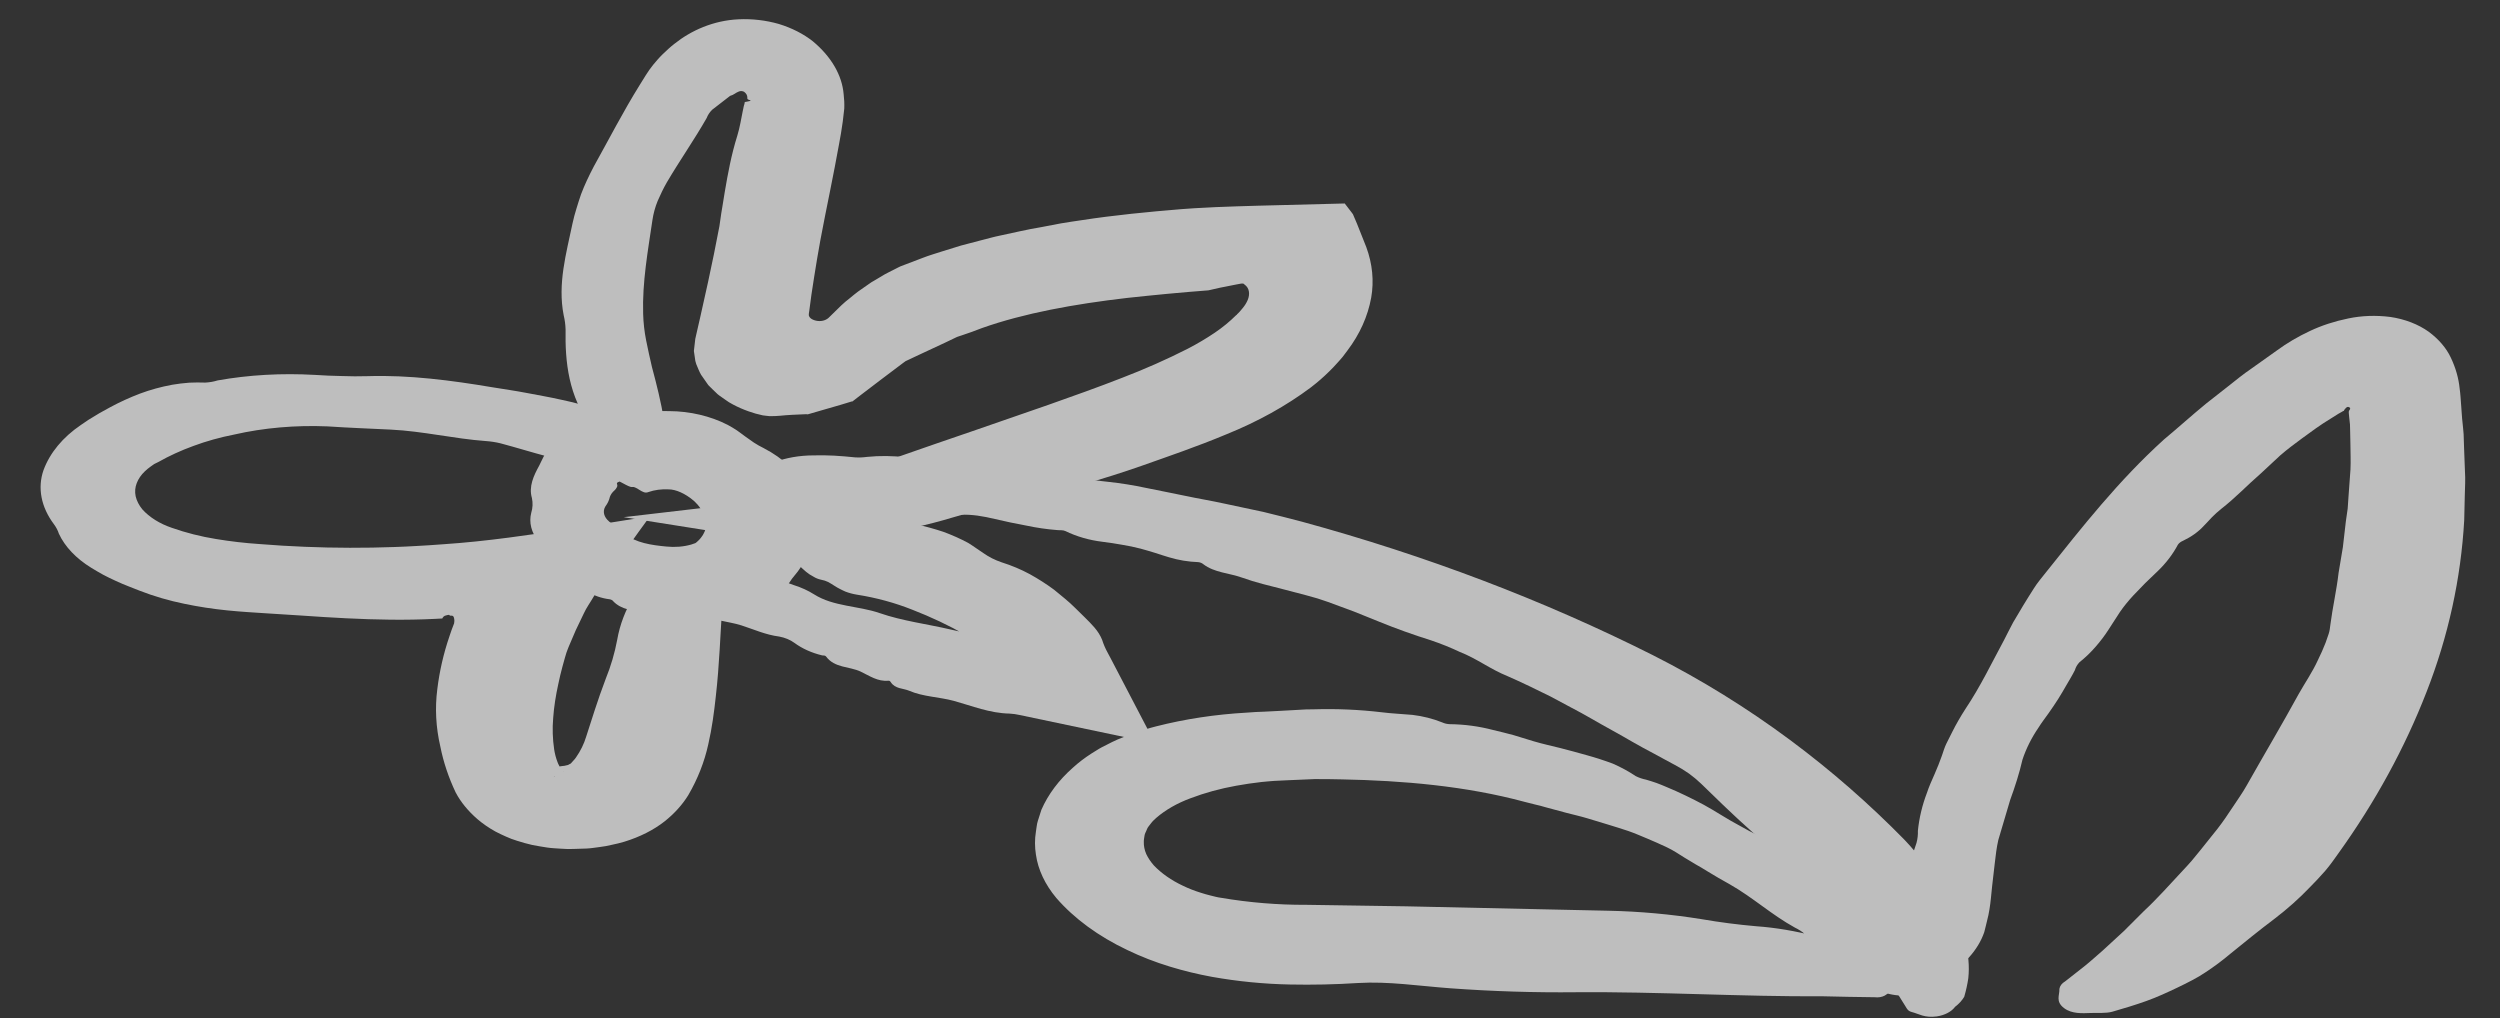 <?xml version="1.0" encoding="UTF-8"?> <svg xmlns="http://www.w3.org/2000/svg" viewBox="0 0 960 391" fill="none"><rect x="0" y="0" width="960" height="391" fill="#333333" stroke="none"/><g clip-path="url(#clip0_2184_29950)"><g opacity="0.68"><path d="M750.77 386.598C752.24 385.475 753.418 384.185 754.26 382.775C754.952 380.402 755.482 378.027 755.827 375.647C756.075 373.322 756.087 370.97 755.867 368.613C755.678 366.293 755.242 363.967 754.572 361.658C753.79 359.4 752.73 357.175 751.403 355.005C750.178 352.993 749.115 350.945 748.217 348.87C747.197 346.817 746.222 344.757 745.275 342.683C742.082 335.59 737.37 328.772 731.298 322.46C704.658 295.285 672.46 270.673 634.645 251.555C592.855 230.542 547.538 213.309 499.973 200.339C495.045 199.03 490.11 197.798 485.15 196.579L470.145 193.381C465.147 192.284 460.07 191.46 455.092 190.397C450.113 189.333 445.05 188.401 440.048 187.351C435.31 186.335 430.502 185.563 425.663 185.041C420.835 184.482 416.03 183.927 411.19 183.476C406.35 183.026 401.555 182.596 396.74 181.929C391.885 181.356 387.058 180.577 382.29 179.596C375.905 178.226 369.377 177.349 362.837 176.983C357.877 176.581 352.86 176.048 347.855 175.61C342.84 175.008 337.79 174.954 332.897 175.45C331.418 175.662 329.88 175.722 328.335 175.629C325.668 175.32 322.985 175.151 320.327 174.969C317.675 174.831 315.027 174.797 312.397 174.868C307.025 174.881 301.855 175.781 297.327 177.492C293.325 179.087 288.832 180.076 287.745 186.079C287.07 189.913 288.248 192.423 291.515 193.791C294.897 195.301 298.62 196.367 302.475 196.93C314.543 198.327 325.663 196.22 337.467 196.44C342.668 196.397 347.94 196.929 353.158 197.14C358.373 197.351 363.577 197.671 368.803 197.6C370.988 197.582 373.188 197.715 375.373 197.999C377.61 198.321 379.825 198.751 382.002 199.285C386.015 200.237 389.995 201.075 393.988 201.804C397.915 202.645 401.92 203.23 405.945 203.549C407.002 203.672 408.12 203.471 409.07 203.911C413.415 206.032 418.348 207.454 423.455 208.059C425.913 208.344 428.358 208.753 430.78 209.174C433.23 209.565 435.655 210.072 438.035 210.69C439.84 211.198 441.668 211.708 443.465 212.278C445.262 212.847 447.055 213.463 448.86 213.986C452.478 215.089 456.312 215.725 460.15 215.859C460.512 215.899 460.868 215.988 461.192 216.12C461.515 216.252 461.805 216.425 462.04 216.628C466.32 219.921 471.945 220.022 476.822 221.765C479.49 222.713 482.225 223.554 485.01 224.284C487.765 225.043 490.605 225.655 493.358 226.429L501.725 228.624C504.527 229.335 507.272 230.178 509.935 231.145C513.268 232.348 516.643 233.588 519.855 234.808C523.07 236.029 526.305 237.472 529.582 238.732C536.058 241.371 542.72 243.764 549.535 245.897C553.325 247.177 556.987 248.652 560.487 250.308C567.173 252.92 572.253 256.965 578.84 259.615C584.45 262.07 589.898 264.728 595.362 267.435L603.305 271.688C605.96 273.11 608.665 274.507 611.215 276.027C616.365 279.027 621.768 281.87 626.938 284.92C629.56 286.418 632.255 287.892 635.003 289.327C637.747 290.76 640.365 292.32 643.18 293.762C645.115 294.78 646.942 295.895 648.643 297.098C650.293 298.312 651.825 299.598 653.23 300.945C656.028 303.625 658.82 306.332 661.612 309.065C669.158 316.35 677.263 323.447 685.462 330.525C701.73 344.587 713.235 360.582 725.33 376.517C727.74 379.863 729.673 383.308 731.867 386.702C732.3 387.397 732.668 388.243 734.14 388.618C736.945 389.335 738.95 390.933 743.705 390.305C745.237 390.077 746.658 389.63 747.872 388.99C749.087 388.353 750.075 387.538 750.77 386.598Z" fill="white"></path><path d="M724.518 370.498C723 369.09 721.207 367.825 719.195 366.74C704.508 360.985 689.622 356.748 674.42 355.68C667.408 355.072 660.418 354.168 653.49 352.973C641.63 351.062 629.628 349.973 617.668 349.723L539.903 348.027L501.538 347.45C490.642 347.498 479.658 346.59 468.842 344.75C467.462 344.59 466.115 344.168 464.842 343.88C463.605 343.575 462.385 343.23 461.19 342.842C458.728 342.085 456.368 341.16 454.147 340.08C449.788 338.025 446.033 335.397 443.132 332.377C441.882 330.967 440.882 329.475 440.15 327.93C439.485 326.385 439.173 324.8 439.223 323.235C439.2 322.43 439.402 321.683 439.498 320.863C439.59 320.04 440.113 319.36 440.395 318.515C440.68 317.668 441.332 317.05 441.915 316.238C442.498 315.425 443.175 314.812 444.033 314.033C447.605 310.96 452.043 308.423 457.123 306.543C462.625 304.445 468.535 302.822 474.73 301.715C477.87 301.135 481.092 300.675 484.35 300.298C485.995 300.158 487.577 299.965 489.29 299.863L494.467 299.615L504.86 299.168C508.36 299.118 511.84 299.238 515.375 299.285C538.615 299.743 562.765 301.785 585.47 307.918L589.497 308.935L591.515 309.42L593.5 309.98C596.14 310.725 598.808 311.425 601.475 312.127C604.143 312.83 606.893 313.43 609.503 314.22L617.403 316.613C620.01 317.433 622.67 318.212 625.225 319.087C627.778 319.965 630.26 321.07 632.75 322.098C635.24 323.125 637.653 324.235 640.04 325.345C642.428 326.455 644.567 327.897 646.74 329.265C648.175 330.152 649.61 331.027 651.095 331.89C652.58 332.752 654.072 333.555 655.457 334.47C658.357 336.25 661.268 337.945 664.188 339.55C673.217 344.68 680.155 351.188 689.178 356.163C690.638 356.873 691.952 357.72 693.082 358.673C696.495 362.21 699.947 365.595 703.68 368.793C707.227 372.2 711.572 375.21 716.515 377.68C720.79 380 724.5 382.785 733.755 382.303C739.705 382.015 742.81 380.725 742.643 377.735C742.577 374.452 741.64 371.15 739.875 367.988C739.485 367.327 739.072 366.668 738.61 366.033C738.148 365.397 737.59 364.783 737.075 364.19C736 363.017 734.878 361.84 733.707 360.658C731.4 358.288 728.867 356.015 726.13 353.855C723.345 351.74 720.462 349.678 717.535 347.58C716.092 346.548 714.727 345.462 713.235 344.457C711.745 343.452 710.278 342.45 708.925 341.445L701.255 335.842C698.72 333.978 695.883 332.327 693.173 330.57C690.465 328.81 687.655 327.118 684.793 325.483C681.928 323.845 678.78 322.46 675.68 321.065C673.092 319.86 670.597 318.558 668.21 317.165C665.707 315.84 663.285 314.413 660.915 312.957C658.543 311.505 656.562 310.303 654.26 309.045C651.96 307.79 649.6 306.635 647.197 305.462C644.793 304.288 642.355 303.22 639.865 302.178C638.62 301.655 637.378 301.12 636.08 300.655C634.783 300.19 633.455 299.8 632.128 299.395C630.678 299.11 629.298 298.635 628.07 298C625.395 296.202 622.452 294.603 619.303 293.228C616.092 292.027 612.793 290.957 609.423 290.025C606.038 289.085 602.655 288.127 599.258 287.277C595.862 286.43 592.452 285.688 589.03 284.68L581.245 282.3C578.622 281.605 575.952 280.918 573.253 280.293C567.905 278.89 562.317 278.142 556.76 278.082C555.735 278.06 554.715 277.825 553.832 277.415C550.255 275.973 546.367 274.99 542.38 274.517C538.44 274.155 534.495 274.012 530.592 273.515C521.965 272.498 513.285 272.115 504.707 272.373C502.54 272.363 500.385 272.438 498.252 272.6L491.853 272.957L485.433 273.283L482.202 273.413L478.705 273.652C466.663 274.332 454.952 276.11 443.88 278.94C441.027 279.645 438.168 280.62 435.36 281.535C433.955 282.002 432.558 282.61 431.168 283.155C429.775 283.702 428.408 284.25 427.048 284.942L423.015 286.99C421.702 287.67 420.505 288.553 419.135 289.337C416.527 291.012 414.135 292.837 411.985 294.795C406.565 299.582 402.478 305.048 399.9 310.95L398.555 315.147C398.09 316.555 398.043 317.98 397.785 319.395C397.322 322.293 397.325 325.243 397.798 328.197C398.615 333.952 401.285 339.63 405.62 344.817C412.475 352.72 421.83 359.575 432.92 364.825C438.09 367.32 443.582 369.457 449.308 371.2C454.535 372.793 459.908 374.098 465.373 375.103C475.257 376.865 485.305 377.853 495.312 378.05C504.082 378.23 512.808 378.038 521.442 377.478C533.17 376.76 545.158 378.65 557.055 379.51C573.148 380.68 589.237 381.185 605.237 381.017C636.872 380.765 668.533 382.75 700.138 382.575C706.688 382.72 713.26 382.882 719.822 382.935C720.535 383.025 721.253 383.015 721.933 382.902C722.61 382.793 723.235 382.585 723.765 382.293C725.778 380.78 729.04 380.168 729.17 376.82C729.11 375.637 728.663 374.457 727.857 373.363C727.05 372.267 725.91 371.288 724.518 370.498Z" fill="white"></path><path d="M802.81 388.99C805.597 388.858 808.702 389.202 811.185 388.483C815.592 387.217 820.008 385.89 824.212 384.38C828.415 382.873 832.255 381.085 836.1 379.252C838.02 378.342 839.9 377.397 841.76 376.418C843.62 375.455 845.38 374.41 847.035 373.288C850.388 371.075 853.535 368.723 856.465 366.24C862.035 361.745 867.543 357.212 873.355 352.858C878.303 349.082 882.827 345.055 886.9 340.8C888.96 338.697 891.023 336.565 892.878 334.405C894.732 332.248 896.35 329.938 897.965 327.655C912.133 307.918 923.467 287.158 931.82 265.637C940.153 244.308 944.992 222.213 946.258 199.734L946.477 190.331C946.535 187.195 946.778 184.08 946.538 180.909L946.183 171.439L946.03 166.707C945.933 165.124 945.72 163.528 945.577 161.94L945.455 160.763L945.335 159.178L945.095 155.803C944.91 153.566 944.82 151.324 944.505 149.197C944.105 145.184 942.955 141.174 941.08 137.266C939.385 133.664 936.52 130.304 932.707 127.45C928.67 124.536 923.46 122.52 917.878 121.71C912.38 121.006 906.837 121.205 901.717 122.29C896.445 123.368 891.503 124.983 887.05 127.083C882.42 129.251 878.168 131.755 874.357 134.555L864.438 141.61C861.355 143.704 858.575 145.991 855.732 148.239L847.18 154.95C841.622 159.508 836.395 164.246 830.935 168.784C813.433 184.656 799.67 202.235 785.737 219.668C784.122 221.744 782.355 223.756 781.008 225.941C779.663 228.127 778.175 230.327 776.952 232.434L773.053 238.991C771.842 241.208 770.77 243.441 769.602 245.694C764.808 254.567 760.565 263.505 754.712 272.257C752.822 275.18 751.133 278.127 749.643 281.1C748.865 282.58 748.135 284.067 747.405 285.555C746.675 287.043 746.232 288.655 745.68 290.21C744.847 292.598 743.878 294.952 742.862 297.303C741.845 299.65 740.74 301.975 739.972 304.385C738.145 309.142 736.972 314.048 736.47 319.033C736.528 320.608 736.347 322.168 735.935 323.685C732.44 333.81 729.555 344.288 733.34 355.13C735.135 359.767 735.95 364.625 744.428 368.262C749.867 370.587 753.65 370.507 756.02 367.717C758.732 364.748 760.727 361.47 761.938 358C762.393 356.48 762.625 355.062 763.025 353.6C763.428 352.137 763.715 350.663 763.952 349.197C764.455 346.255 764.635 343.272 764.972 340.327C765.312 337.38 765.655 334.402 765.997 331.44C766.337 328.478 766.68 325.517 767.342 322.592L771.915 307.155C773.783 302.06 775.418 296.952 776.625 291.717C778.05 287.423 780.128 283.277 782.825 279.345C783.972 277.483 785.362 275.71 786.645 273.895C787.925 272.08 789.158 270.272 790.322 268.442C791.487 266.615 792.54 264.755 793.617 262.9C794.692 261.045 795.837 259.197 796.778 257.295C797.075 256.238 797.648 255.24 798.467 254.347C800.827 252.46 802.94 250.428 804.78 248.274C806.615 246.175 808.26 243.994 809.702 241.74C811.217 239.512 812.555 237.199 814.065 235.001C815.575 232.803 817.335 230.665 819.253 228.593C820.74 227.005 822.268 225.453 823.8 223.886C825.33 222.319 827.06 220.853 828.592 219.286C831.8 216.19 834.39 212.794 836.3 209.179C836.727 208.54 837.418 208.01 838.293 207.649C841.51 206.123 844.222 204.172 846.293 201.897C847.372 200.811 848.388 199.688 849.423 198.582C850.49 197.497 851.645 196.456 852.88 195.462C858.43 191.154 862.947 186.318 868.148 181.813L875.66 174.826C878.247 172.579 881.1 170.458 883.952 168.352C887.538 165.734 891.08 163.096 895.008 160.738L897.895 158.919L899.265 158.15L899.867 157.78C899.867 157.78 900.05 157.801 900.072 157.804C900.097 157.807 899.832 157.666 900.942 156.537C901.635 155.973 902.01 156.363 902.317 156.524C902.625 156.685 902.405 157.178 902.207 157.47C902.013 157.761 902.013 157.761 901.985 157.79C901.975 157.8 901.967 157.813 901.965 157.827C901.965 157.84 901.967 157.854 901.977 157.867C901.987 157.774 901.945 158.131 901.92 158.348L901.98 159.046L902.117 160.476L902.39 162.975L902.455 165.45L902.558 170.428C902.57 173.745 902.745 177.081 902.575 180.377L901.855 190.288L901.515 195.262L900.808 200.193L899.665 210.102L898.015 219.984C897.25 226.637 895.727 233.187 894.857 239.923C894.72 241.117 894.585 242.295 894.197 243.445C893.808 244.594 893.445 245.715 893.013 246.844C892.148 249.101 891.122 251.34 890.058 253.51C888.028 257.99 885.148 262.15 882.72 266.457C876.315 278.178 869.418 289.748 862.8 301.49C861.158 304.442 859.19 307.155 857.327 309.988C855.462 312.82 853.58 315.62 851.45 318.342L844.947 326.467L841.643 330.502C840.533 331.85 839.245 333.115 838.07 334.425C833.21 339.615 828.543 344.935 823.195 349.91L815.538 357.558C812.815 360.03 810.115 362.515 807.435 365.012C805.107 367.02 802.842 369.1 800.405 371.05L793.005 376.855C791.758 377.572 790.977 378.598 790.808 379.745C790.957 382.103 789.16 384.55 792.658 387.155C795.572 389.348 799.582 389.12 802.81 388.99Z" fill="white"></path><path d="M226.639 179.741C228.236 180.445 230.229 181.54 231.058 181.824C238.053 184.394 241.291 187.22 242.738 186.995C242.947 186.967 243.167 186.974 243.381 187.015C243.595 187.056 243.796 187.131 243.969 187.232C244.472 187.448 244.936 187.708 245.347 188.004C246.867 188.966 247.837 189.44 248.964 188.957C251.333 188.126 254.045 187.767 256.817 187.918C259.423 187.937 263.03 189.376 266.548 192.407C267.515 193.297 268.335 194.252 268.993 195.252C269.395 195.801 269.615 196.125 269.91 196.584C270.2 197.022 270.43 197.475 270.592 197.936C271.37 199.977 271.377 202.073 270.615 204.02C270.392 204.529 270.15 205.035 269.863 205.504C269.575 205.974 269.17 206.461 268.788 206.951C268.405 207.441 267.87 207.835 267.4 208.284C267.188 208.506 266.865 208.668 266.485 208.743L265.465 209.097C262.502 209.952 259.18 210.219 255.85 209.869C250.368 209.345 243.989 208.496 239.726 204.86C237.939 203.191 235.659 201.953 233.918 200.274C232.916 199.445 232.25 198.461 231.993 197.435C231.737 196.408 231.901 195.38 232.468 194.465C233.331 193.325 233.914 192.083 234.196 190.784C234.52 189.878 235.115 189.044 235.946 188.33C236.322 187.992 236.617 187.613 236.821 187.206C237.074 186.823 237.125 186.381 236.965 185.95C236.89 185.816 236.874 185.674 236.918 185.542C236.962 185.41 237.065 185.294 237.214 185.208C237.793 184.924 238.398 184.663 239.027 184.428C239.55 184.207 240.033 183.947 240.468 183.652C240.829 183.36 241.028 182.985 241.033 182.586C240.971 181.973 240.75 181.362 240.379 180.782C240.042 180.013 239.615 179.26 239.101 178.528C237.751 176.814 236.221 175.16 234.523 173.582C231.258 170.376 228.76 168.201 225.885 167.679C223.233 166.973 220.394 166.854 217.796 167.34C214.519 168.299 211.952 170.049 210.542 172.283C209.792 173.328 209.244 174.443 208.653 175.538C208.061 176.632 207.607 177.742 207.04 178.824C204.949 182.62 202.95 186.836 204.259 191.246C204.658 193.149 204.573 195.053 204.007 196.875C203.032 200.583 204.028 204.529 206.822 208.028C207.235 208.484 207.964 208.836 207.873 209.423C207.661 210.774 207.965 212.172 208.756 213.485C209.521 214.717 210.596 215.864 211.93 216.869C213.143 217.881 214.449 218.841 215.839 219.742C217.151 220.68 218.487 221.62 219.681 222.576C221.493 224.21 223.489 225.75 225.65 227.179C228.041 228.715 231.008 229.745 234.138 230.126C234.44 230.179 234.724 230.281 234.967 230.421C235.211 230.561 235.406 230.737 235.536 230.933C236.874 232.355 238.871 233.45 241.167 234.02C243.43 234.596 245.539 234.888 247.657 235.51C252.352 236.745 257.285 237.316 262.137 237.186C264.502 237.157 266.85 237.035 269.168 236.822C271.517 236.654 273.74 236.361 276.048 236.141C278.92 235.876 281.675 235.41 284.52 234.984L288.765 234.313C289.97 233.809 291.108 233.243 292.175 232.618C294.428 231.452 296.51 230.148 298.4 228.719C300.308 227.248 301.877 225.584 303.07 223.774C304.312 221.687 306.188 219.956 307.37 217.987C308.553 216.018 309.822 214.483 310.873 212.641C311.447 211.738 311.942 210.809 312.358 209.858C312.745 208.866 312.98 207.84 313.06 206.796C313.387 203.415 313.212 199.989 312.538 196.568C311.947 193.519 310.9 190.49 309.408 187.532C306.527 181.446 300.837 176.005 293.23 172.065C291.913 171.425 290.663 170.718 289.493 169.951L286.217 167.639C285.118 166.868 284.075 166.008 282.973 165.268C281.87 164.528 280.65 163.804 279.42 163.144C272.827 159.768 264.957 157.91 257.085 157.871C250.035 157.733 243.073 158.221 236.374 159.323C229.838 160.353 223.966 162.554 219.334 165.711L217.86 166.577L216.49 167.55C215.534 168.174 214.674 168.864 213.924 169.611C213.649 169.774 213.482 170.006 213.452 170.263C213.423 170.52 213.533 170.784 213.763 171.006C214.817 172.951 216.603 174.711 218.93 176.099C221.328 177.484 223.913 178.705 226.639 179.741Z" fill="white"></path><path d="M290.2 192.93C288.315 193.12 286.288 193.121 284.353 193.353L239.493 198.594L300.752 208.295C301.858 208.476 302.983 208.543 304.085 208.492C325.845 207.239 346.75 204.505 365.77 198.724C374.555 196.064 383.765 193.955 392.88 191.868C408.55 188.33 423.723 183.999 438.277 178.91C448.525 175.272 459.625 171.512 470.882 166.797C483 161.907 493.925 155.844 503.355 148.775C505.892 146.832 508.25 144.78 510.42 142.631C511.5 141.547 512.577 140.493 513.548 139.348L514.508 138.28C514.857 137.881 515.23 137.468 515.558 137.066C516.207 136.261 516.77 135.431 517.398 134.624C522.148 128.357 525.237 121.49 526.538 114.309C527.665 107.922 527.025 101.338 524.653 94.888C523.485 91.877 522.27 88.876 521.04 85.795L520.03 83.447L519.535 82.274L518.91 81.431L516.378 78.137C505.03 78.394 493.918 78.679 483.043 78.992C477.598 79.147 472.197 79.308 466.837 79.536L458.777 79.954L453.683 80.308C440.842 81.367 428.005 82.6 415.248 84.564C412.64 84.969 410.015 85.31 407.4 85.777L399.66 87.254C394.46 88.098 389.308 89.356 384.178 90.427C381.603 90.947 379.095 91.678 376.575 92.313L369.01 94.297L361.62 96.585C359.2 97.373 356.67 98.102 354.353 99.012L347.457 101.64L345.752 102.291C345.312 102.476 345.16 102.584 344.865 102.722L343.183 103.581C342.09 104.162 340.887 104.698 339.765 105.338L336.365 107.365L334.615 108.388L332.945 109.546L329.55 111.919C328.41 112.73 327.395 113.649 326.293 114.527C325.19 115.405 324.04 116.294 323.04 117.293L319.995 120.272L318.445 121.79C317.973 122.314 317.298 122.734 316.488 123.01C315.733 123.265 314.855 123.347 313.98 123.246C313.105 123.144 312.27 122.864 311.592 122.443C311.012 122.051 310.647 121.538 310.57 121.004C310.582 120.483 310.642 119.965 310.748 119.454C311.22 115.359 311.91 110.992 312.623 106.423C313.335 101.854 314.142 97.06 315.03 92.181L316.762 83.204L318.84 72.838C320.017 67.065 321.103 61.282 322.168 55.481C322.707 52.605 323.235 49.648 323.635 46.568L323.902 44.242L324.043 43.032C324.092 42.598 324.145 42.133 324.2 41.667C324.27 39.822 324.188 37.966 323.955 36.107C323.337 28.863 319.188 21.743 312.168 15.885C308.543 13.016 304.04 10.721 299.033 9.194C294.067 7.779 288.788 7.168 283.632 7.412C273.915 7.858 265.387 11.711 259.002 16.802C258.163 17.412 257.433 18.098 256.683 18.749C255.933 19.401 255.17 20.146 254.488 20.805C253.808 21.465 253.093 22.215 252.475 22.929L250.775 24.933C249.764 26.23 248.801 27.517 247.993 28.869C247.185 30.222 246.417 31.437 245.593 32.724C239.217 42.987 233.899 53.371 228.027 63.912C226.205 67.394 224.489 70.967 223.113 74.626C222.483 76.455 221.896 78.32 221.333 80.172L220.522 82.969L219.849 85.783C217.454 97.276 214.083 108.955 216.445 121.014C216.888 122.853 217.136 124.698 217.183 126.537C216.973 139.084 218.273 152.074 227.105 163.971C228.806 166.562 230.859 169.058 233.234 171.422C236 173.915 239.811 175.792 244.079 176.763C250.322 178.177 253.718 177.203 254.395 173.557C254.798 171.51 255.035 169.439 255.107 167.354C255.305 165.369 255.262 163.362 254.985 161.352C253.845 154.463 252.175 147.717 250.347 140.936C249.55 137.544 248.802 134.126 248.121 130.731C247.441 127.337 247.066 123.915 246.969 120.509C246.599 108.35 248.784 96.456 250.528 84.541C250.895 82.031 251.567 79.565 252.542 77.169C253.585 74.775 254.722 72.377 256.038 70.077C261.017 61.618 266.642 53.611 271.375 45.295C271.805 44.151 272.52 43.082 273.485 42.13C275.785 40.368 278.062 38.589 280.363 36.812C281.033 36.621 281.632 36.344 282.135 35.996C282.61 35.659 283.152 35.368 283.748 35.13C284.038 35.006 284.385 34.951 284.743 34.973C285.098 34.994 285.447 35.092 285.738 35.25C286.147 35.554 286.467 35.906 286.68 36.285C286.892 36.663 286.993 37.061 286.975 37.452C286.902 38.088 287.027 38.212 288.18 38.519C288.387 38.543 288.158 38.721 287.77 38.833C286.978 39.04 286.462 39.074 286.15 39.148C285.84 39.222 285.96 39.582 285.887 39.825L285.618 40.737C285.548 41.342 285.305 42.036 285.205 42.7C284.635 45.431 284.125 48.861 283.12 52.123C280.88 59.234 279.533 66.48 278.298 73.77L277.41 79.246L276.957 81.975L276.257 86.844C274.895 94.01 273.473 101.105 271.905 108.247L268.915 121.683L267.368 128.449L266.988 130.134L266.808 131.685C266.69 132.708 266.565 133.809 266.452 134.786L266.83 137.376C266.89 138.195 267.07 139.016 267.363 139.826C267.95 141.183 268.48 142.659 269.22 143.923L271.44 147.102L272 147.89L272.585 148.476L273.755 149.634L274.952 150.778C275.29 151.145 275.68 151.49 276.115 151.808L278.442 153.445C279.382 154.158 280.425 154.805 281.55 155.376C283.39 156.353 285.35 157.212 287.405 157.94C289.188 158.585 291.048 159.111 292.952 159.509C293.418 159.585 293.885 159.64 294.355 159.672L295.39 159.791C296.825 159.827 298.25 159.777 299.647 159.639L301.695 159.452L304.043 159.3C305.543 159.207 307.04 159.144 308.515 159.095L309.615 159.049L310.165 159.113L311.13 158.832L315.01 157.709L322.767 155.464L326.217 154.418L327.087 154.157L327.295 154.181C327.295 154.181 327.447 154.058 327.55 153.991L328.06 153.595L330.13 151.995L338.402 145.693L346.717 139.427C347.072 139.185 347.433 138.897 347.76 138.667L348.77 138.203L350.79 137.242L354.853 135.339L362.95 131.563L367.017 129.613L367.535 129.375C367.61 129.33 367.702 129.298 367.803 129.28L368.285 129.116L369.277 128.791C371.918 127.918 374.517 126.993 377.055 125.983C393.252 120.251 412.473 116.772 432.775 114.408C443.012 113.299 453.375 112.299 464.043 111.49C466.7 110.871 469.692 110.165 474.595 109.27C475.73 109.119 477.48 108.489 477.837 109.222C479.87 110.588 480.025 113.089 479.103 115.23C478.645 116.306 478.012 117.334 477.212 118.295C476.832 118.77 476.408 119.208 476 119.726L475.365 120.376C475.26 120.482 475.147 120.585 475.027 120.682C475.012 120.806 475.012 120.822 474.632 121.077C472.228 123.47 469.51 125.7 466.505 127.742C463.257 129.94 459.803 131.99 456.155 133.882C448.1 137.98 439.65 141.725 430.85 145.096C421.822 148.64 412.038 152.111 402.47 155.498L373.502 165.534C354.105 172.183 334.707 178.816 315.9 185.989C307.913 188.789 299.908 191.571 291.985 194.425L290.163 195.078L300.89 204.869C301.692 204.256 302.18 203.475 302.29 202.627C302.373 200.09 304.558 197.31 300.868 194.762C297.913 192.094 293.565 192.628 290.2 192.93Z" fill="white"></path><path d="M263.72 210.09C261.183 210.765 258.877 211.748 256.91 212.995C251.403 217.82 246.876 223.156 243.434 228.878C240.178 234.197 238.014 239.855 237.002 245.702C236.052 250.782 234.581 255.778 232.601 260.658C229.496 268.815 227.13 276.618 225.077 282.918C224.241 285.685 222.934 288.35 221.182 290.858C220.562 291.793 219.98 292.195 219.62 292.688C219.261 293.183 219.032 293.342 218.498 293.533C218.352 293.59 218.225 293.665 218.123 293.757C217.905 293.78 217.696 293.825 217.502 293.89C217.007 294.043 216.468 294.135 215.91 294.16C215.169 294.327 215.04 294.233 214.631 294.342C214.223 294.452 214.494 294.327 214.46 294.418L214.431 294.665L214.249 295.24L214.041 295.83L213.89 296.127C213.89 296.127 213.878 296.235 213.87 296.298C213.663 296.967 213.339 297.61 212.905 298.212L212.72 298.395L212.737 298.257C212.873 298.12 213.044 298.002 213.243 297.908C213.705 297.565 214.224 297.262 214.791 297.002C215.089 296.848 215.278 296.822 215.697 296.62L216.412 296.277C216.56 296.2 216.583 296.202 216.55 296.293C216.55 296.293 216.412 296.277 216.297 296.265C216.191 296.135 216.064 296.015 215.919 295.905C215.735 295.885 215.608 295.572 215.469 295.368L215.055 294.705C214.805 294.048 214.397 293.545 214.136 292.777C213.5 291.127 213.053 289.457 212.801 287.783C212.202 283.733 212.076 279.688 212.424 275.685C212.727 271.43 213.418 267.048 214.391 262.65C214.83 260.452 215.387 258.24 215.966 256.043L216.884 252.725L217.377 251.067C217.401 250.868 217.624 250.343 217.796 249.859L218.33 248.459L221.133 241.917C222.103 239.766 223.256 237.637 224.198 235.53C225.139 233.423 226.714 231.28 227.908 229.202C229.102 227.125 230.731 224.909 232.23 222.819C238.029 214.329 243.987 205.873 249.232 198.749L247.647 198.565L247.196 198.638L243.612 199.214L236.493 200.354L222.45 202.562C213.134 203.967 204.059 205.305 195.381 206.438C186.702 207.57 178.472 208.44 170.468 208.975L164.48 209.398L160.142 209.65C157.256 209.834 154.401 209.944 151.547 210.054C140.104 210.474 128.575 210.446 117.014 209.969C111.243 209.725 105.434 209.398 99.643 208.916C94.072 208.546 88.51 207.903 83.001 206.99C77.138 206.045 71.41 204.595 65.959 202.675C61.322 201.1 57.378 198.63 54.661 195.6C53.371 194.024 52.501 192.325 52.094 190.589C51.727 188.858 51.87 187.127 52.517 185.499C53.143 183.871 54.184 182.355 55.595 181.015C56.287 180.345 57.052 179.714 57.886 179.127L59.229 178.183L60.858 177.381C64.998 175.04 69.484 172.986 74.259 171.248C79.226 169.4 84.508 167.927 90.022 166.85C101.345 164.271 113.475 163.213 125.785 163.73C133.921 164.279 141.993 164.569 150.03 164.965C162.376 165.561 174.34 168.471 186.535 169.364C188.42 169.493 190.296 169.779 192.12 170.215C204.573 173.526 215.973 177.69 229.257 178.835C232.181 179.213 235.122 179.438 238.054 179.508C241.742 179.447 245.209 178.615 247.995 177.123C252.755 174.83 254.252 172.552 251.43 169.758C249.857 168.177 248.14 166.661 246.292 165.219C244.451 163.854 242.404 162.625 240.191 161.558C232.487 158.012 224.113 155.281 215.384 153.469C211.026 152.477 206.615 151.746 202.241 150.894C197.867 150.042 193.418 149.433 189.03 148.705C173.355 146.073 157.203 143.936 141.236 144.445C137.9 144.547 134.544 144.53 131.179 144.397C127.784 144.349 124.217 144.172 120.91 143.962C108.182 143.232 95.56 143.948 83.562 146.082C82.086 146.551 80.477 146.833 78.808 146.914C76.762 146.843 74.723 146.853 72.701 146.946C70.46 147.114 68.25 147.383 66.087 147.751C61.76 148.556 57.621 149.696 53.747 151.148C49.724 152.683 45.903 154.43 42.314 156.377C40.468 157.436 38.593 158.351 36.758 159.521L33.977 161.21L31.072 163.184C24.096 167.917 19.154 173.89 16.704 180.552C14.346 187.334 15.765 194.701 20.699 201.286C21.566 202.452 22.208 203.679 22.608 204.933C24.915 209.924 29.246 214.482 35.073 218.052C36.552 218.962 38.058 219.843 39.613 220.699C41.169 221.555 42.83 222.297 44.465 223.068C46.1 223.839 47.811 224.555 49.55 225.228C50.931 225.78 52.332 226.351 53.628 226.832C59.123 228.969 64.92 230.664 70.889 231.878C76.279 232.998 81.751 233.836 87.254 234.386C92.849 234.955 97.064 235.16 101.732 235.48L115.606 236.363C127.16 237.167 138.542 237.84 150.012 237.958C155.711 238.02 161.545 237.926 166.911 237.651L168.972 237.544L169.887 237.493C169.887 237.43 169.894 237.368 169.908 237.307C170.024 237.126 170.161 236.953 170.317 236.788C170.863 236.302 171.248 236.393 171.832 236.178C172.844 235.887 172.523 236.446 172.831 236.404C173.138 236.361 172.831 236.404 173.06 236.43C173.869 236.288 174.176 236.654 174.338 237.269C174.426 237.657 174.475 238.046 174.484 238.434L174.442 238.79L174.407 239.101L174.375 239.38C173.722 241.001 173.137 242.647 172.597 244.297C170.323 250.95 168.762 257.748 167.926 264.64C166.986 271.91 167.377 279.312 169.092 286.683C170.269 292.635 172.247 298.55 175 304.353C176.936 308.007 179.762 311.462 183.351 314.56C185.385 316.308 187.696 317.897 190.236 319.303C191.546 319.995 192.901 320.645 194.297 321.25C195.65 321.877 197.078 322.415 198.561 322.86C200.476 323.483 202.436 324.025 204.43 324.48C206.322 324.842 208.217 325.17 210.118 325.455C212.018 325.738 213.668 325.77 215.447 325.897L218.087 326.03L220.422 325.988C222.032 325.952 223.645 325.905 225.237 325.837C226.828 325.77 228.539 325.48 230.169 325.277C231.799 325.08 233.39 324.79 234.928 324.413C236.568 324.085 238.17 323.688 239.723 323.225C245.738 321.382 251.037 318.7 255.305 315.332C259.01 312.36 262.03 309.007 264.28 305.37C267.92 299.132 270.502 292.575 271.98 285.817C273.428 279.525 274.225 273.395 274.882 267.295C276.272 255.215 276.582 243.417 277.418 231.916C277.965 227.171 278.915 222.551 280.127 218.087C280.39 217.635 280.512 217.142 280.483 216.639C280.45 216.135 280.27 215.632 279.952 215.159C278.243 213.217 278.135 210.721 273.652 209.181C269.707 207.845 266.38 209.031 263.72 210.09Z" fill="white"></path><path d="M300.875 209.645C301.433 210.875 302.12 212.084 302.928 213.262C304.18 214.522 305.33 215.661 306.402 216.681C307.473 217.701 308.493 218.746 309.517 219.556C310.365 220.271 311.34 220.912 312.42 221.463C313.265 222.002 314.275 222.4 315.36 222.621C316.31 222.796 317.217 223.093 318.033 223.496C318.887 223.956 319.688 224.489 320.493 224.991C321.127 225.412 321.808 225.801 322.522 226.153C323.23 226.502 323.908 226.879 324.62 227.166C326.05 227.715 327.575 228.119 329.14 228.365C336.488 229.524 343.625 231.464 350.28 234.112C357.498 236.912 364.363 240.159 370.78 243.808C377.63 247.637 383.233 252.415 387.152 257.772L402.21 248.389C389.673 246.81 377.243 244.583 365.033 241.729C355.96 239.61 346.52 238.454 337.808 235.434C329.608 232.599 320.11 232.961 312.66 228.264C310.32 226.78 307.655 225.562 304.783 224.665C300.558 223.343 296.945 220.52 292.243 220.306C291.538 220.315 290.827 220.166 290.217 219.883C286.118 217.664 282.065 215.231 276.465 216.72C274.065 217.353 271.733 217.382 268.142 222.451C265.815 225.685 264.902 228.142 265.595 230.013C266.072 231.761 267.113 233.45 268.637 234.954C273.212 238.516 279.348 238.425 284.692 240.144C289.478 241.688 294.035 243.772 299.2 244.432C301.42 244.84 303.467 245.691 305.067 246.871C308.017 249.05 311.692 250.708 315.72 251.673C316.225 251.73 316.865 251.632 317.188 252.077C320.535 256.582 326.072 255.825 330.493 257.892C333.85 259.49 337.03 261.793 341.178 261.392C341.553 261.358 341.83 261.592 342.045 261.933C343.765 264.6 346.788 264.243 349.185 265.272C354.467 267.55 360.562 267.598 366.303 269.14C373.3 271.067 379.99 273.868 387.705 274.022C389.002 274.092 390.295 274.275 391.555 274.562L443.565 285.502L426.447 252.705C426.087 252.002 425.745 251.317 425.337 250.627C424.442 249.002 423.73 247.343 423.205 245.666C422.533 244.018 421.533 242.422 420.235 240.922C417.952 238.3 415.272 235.884 412.83 233.417C410.39 230.95 407.5 228.73 404.78 226.466C401.887 224.32 398.767 222.32 395.452 220.484C392.105 218.672 388.47 217.142 384.632 215.931C382.092 215.073 379.77 213.908 377.785 212.499C375.745 211.194 373.84 209.732 371.73 208.45C368.728 206.847 365.538 205.426 362.202 204.204C360.475 203.627 358.74 203.112 357.002 202.628C355.26 202.113 353.467 201.695 351.65 201.38C348.04 200.758 344.645 199.909 341.12 199.359L335.923 198.396C334.238 198.06 332.44 197.883 330.723 197.621L325.54 196.927C323.815 196.727 322.05 196.68 320.315 196.574C318.587 196.45 316.858 196.397 315.14 196.415C313.413 196.45 311.68 196.532 309.988 196.651C307.175 196.623 304.385 196.757 301.65 197.053C301.262 197.037 300.892 197.113 300.603 197.269C300.312 197.425 300.12 197.65 300.06 197.906C298.82 199.66 298.31 201.649 298.582 203.675C298.837 205.71 299.613 207.731 300.875 209.645Z" fill="white"></path></g></g><defs><clipPath id="clip0_2184_29950"><rect width="240" height="97.75" fill="white" transform="scale(4)"></rect></clipPath></defs></svg> 